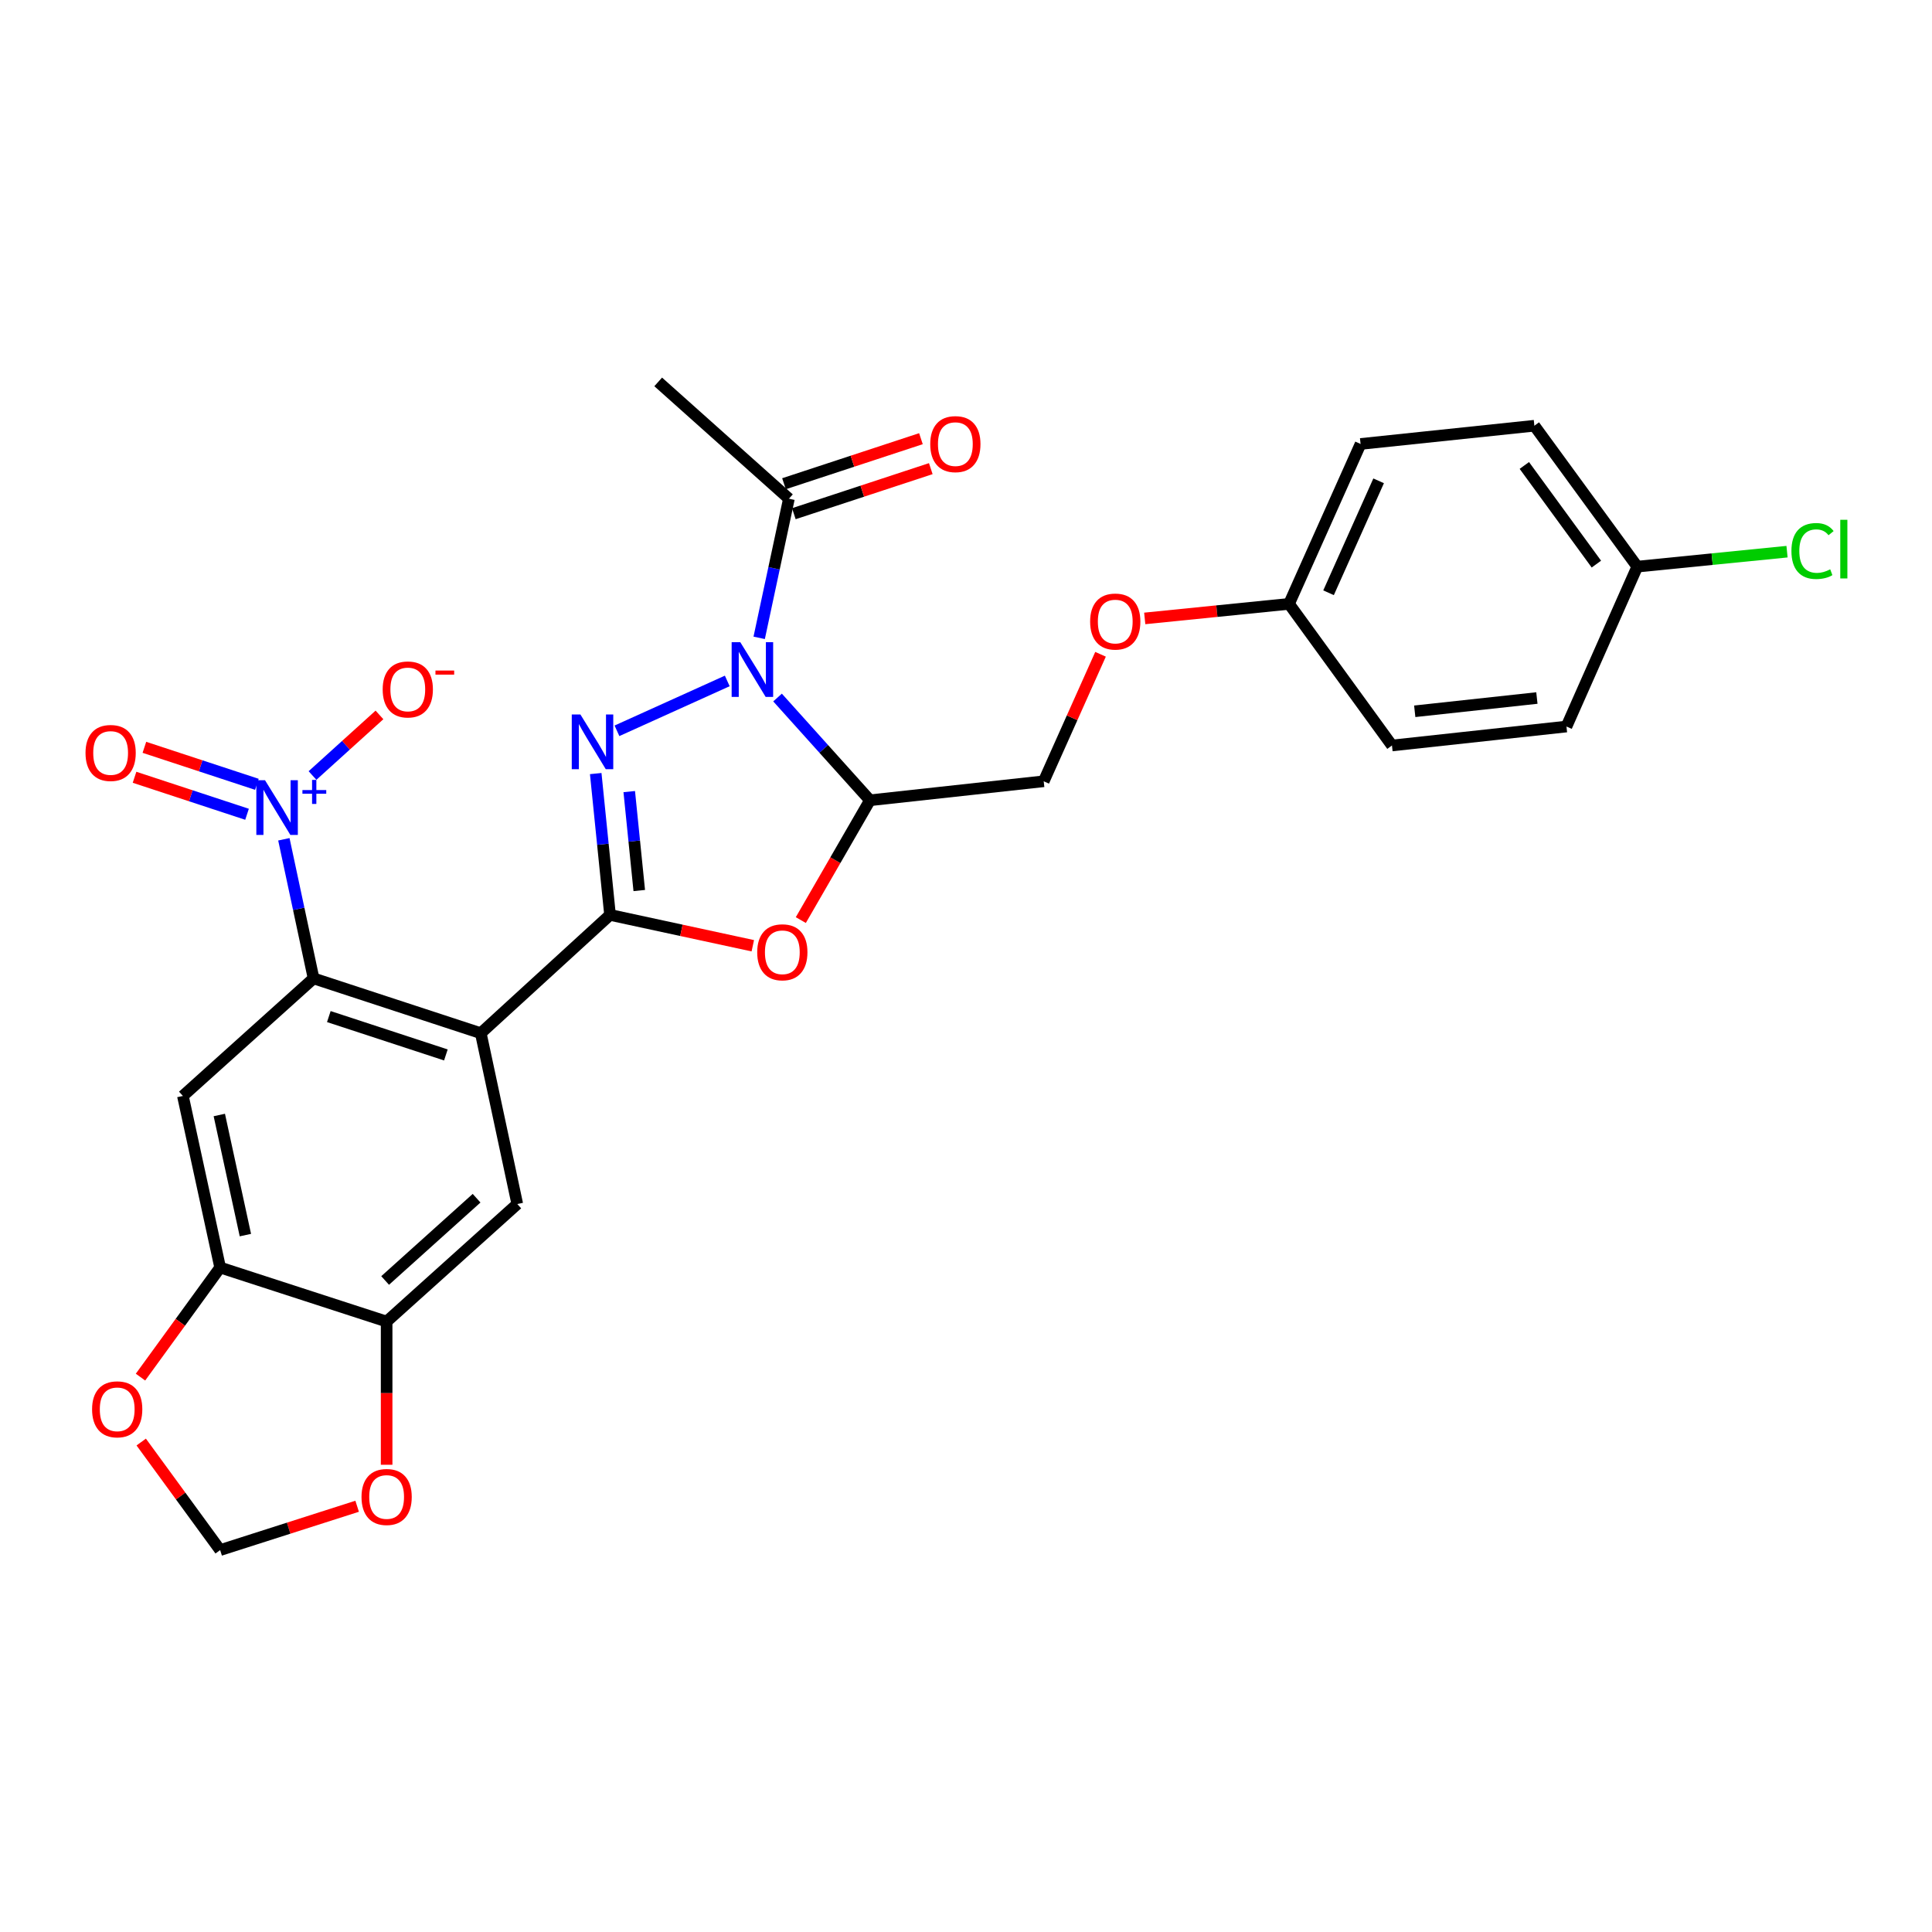 <?xml version='1.0' encoding='iso-8859-1'?>
<svg version='1.1' baseProfile='full'
              xmlns='http://www.w3.org/2000/svg'
                      xmlns:rdkit='http://www.rdkit.org/xml'
                      xmlns:xlink='http://www.w3.org/1999/xlink'
                  xml:space='preserve'
width='1000px' height='1000px' viewBox='0 0 1000 1000'>
<!-- END OF HEADER -->
<rect style='opacity:1.0;fill:#FFFFFF;stroke:none' width='1000' height='1000' x='0' y='0'> </rect>
<path class='bond-1' d='M 315.751,473.556 L 312.048,436.977' style='fill:none;fill-rule:evenodd;stroke:#000000;stroke-width:6px;stroke-linecap:butt;stroke-linejoin:miter;stroke-opacity:1' />
<path class='bond-1' d='M 312.048,436.977 L 308.344,400.397' style='fill:none;fill-rule:evenodd;stroke:#0000FF;stroke-width:6px;stroke-linecap:butt;stroke-linejoin:miter;stroke-opacity:1' />
<path class='bond-1' d='M 330.88,460.938 L 328.288,435.332' style='fill:none;fill-rule:evenodd;stroke:#000000;stroke-width:6px;stroke-linecap:butt;stroke-linejoin:miter;stroke-opacity:1' />
<path class='bond-1' d='M 328.288,435.332 L 325.695,409.727' style='fill:none;fill-rule:evenodd;stroke:#0000FF;stroke-width:6px;stroke-linecap:butt;stroke-linejoin:miter;stroke-opacity:1' />
<path class='bond-2' d='M 315.751,473.556 L 248.853,534.778' style='fill:none;fill-rule:evenodd;stroke:#000000;stroke-width:6px;stroke-linecap:butt;stroke-linejoin:miter;stroke-opacity:1' />
<path class='bond-3' d='M 315.751,473.556 L 352.701,481.537' style='fill:none;fill-rule:evenodd;stroke:#000000;stroke-width:6px;stroke-linecap:butt;stroke-linejoin:miter;stroke-opacity:1' />
<path class='bond-3' d='M 352.701,481.537 L 389.65,489.517' style='fill:none;fill-rule:evenodd;stroke:#FF0000;stroke-width:6px;stroke-linecap:butt;stroke-linejoin:miter;stroke-opacity:1' />
<path class='bond-0' d='M 376.431,352.452 L 319.336,378.265' style='fill:none;fill-rule:evenodd;stroke:#0000FF;stroke-width:6px;stroke-linecap:butt;stroke-linejoin:miter;stroke-opacity:1' />
<path class='bond-9' d='M 392.951,330.149 L 400.646,294.141' style='fill:none;fill-rule:evenodd;stroke:#0000FF;stroke-width:6px;stroke-linecap:butt;stroke-linejoin:miter;stroke-opacity:1' />
<path class='bond-9' d='M 400.646,294.141 L 408.341,258.133' style='fill:none;fill-rule:evenodd;stroke:#000000;stroke-width:6px;stroke-linecap:butt;stroke-linejoin:miter;stroke-opacity:1' />
<path class='bond-28' d='M 402.457,361.041 L 426.37,387.631' style='fill:none;fill-rule:evenodd;stroke:#0000FF;stroke-width:6px;stroke-linecap:butt;stroke-linejoin:miter;stroke-opacity:1' />
<path class='bond-28' d='M 426.37,387.631 L 450.283,414.221' style='fill:none;fill-rule:evenodd;stroke:#000000;stroke-width:6px;stroke-linecap:butt;stroke-linejoin:miter;stroke-opacity:1' />
<path class='bond-5' d='M 248.853,534.778 L 162.303,506.411' style='fill:none;fill-rule:evenodd;stroke:#000000;stroke-width:6px;stroke-linecap:butt;stroke-linejoin:miter;stroke-opacity:1' />
<path class='bond-5' d='M 230.786,546.034 L 170.201,526.178' style='fill:none;fill-rule:evenodd;stroke:#000000;stroke-width:6px;stroke-linecap:butt;stroke-linejoin:miter;stroke-opacity:1' />
<path class='bond-8' d='M 248.853,534.778 L 267.742,623.205' style='fill:none;fill-rule:evenodd;stroke:#000000;stroke-width:6px;stroke-linecap:butt;stroke-linejoin:miter;stroke-opacity:1' />
<path class='bond-4' d='M 414.503,476.229 L 432.393,445.225' style='fill:none;fill-rule:evenodd;stroke:#FF0000;stroke-width:6px;stroke-linecap:butt;stroke-linejoin:miter;stroke-opacity:1' />
<path class='bond-4' d='M 432.393,445.225 L 450.283,414.221' style='fill:none;fill-rule:evenodd;stroke:#000000;stroke-width:6px;stroke-linecap:butt;stroke-linejoin:miter;stroke-opacity:1' />
<path class='bond-16' d='M 450.283,414.221 L 540.225,404.39' style='fill:none;fill-rule:evenodd;stroke:#000000;stroke-width:6px;stroke-linecap:butt;stroke-linejoin:miter;stroke-opacity:1' />
<path class='bond-6' d='M 162.303,506.411 L 154.615,470.413' style='fill:none;fill-rule:evenodd;stroke:#000000;stroke-width:6px;stroke-linecap:butt;stroke-linejoin:miter;stroke-opacity:1' />
<path class='bond-6' d='M 154.615,470.413 L 146.928,434.414' style='fill:none;fill-rule:evenodd;stroke:#0000FF;stroke-width:6px;stroke-linecap:butt;stroke-linejoin:miter;stroke-opacity:1' />
<path class='bond-7' d='M 162.303,506.411 L 94.669,567.261' style='fill:none;fill-rule:evenodd;stroke:#000000;stroke-width:6px;stroke-linecap:butt;stroke-linejoin:miter;stroke-opacity:1' />
<path class='bond-12' d='M 161.754,401.403 L 179.082,385.722' style='fill:none;fill-rule:evenodd;stroke:#0000FF;stroke-width:6px;stroke-linecap:butt;stroke-linejoin:miter;stroke-opacity:1' />
<path class='bond-12' d='M 179.082,385.722 L 196.41,370.041' style='fill:none;fill-rule:evenodd;stroke:#FF0000;stroke-width:6px;stroke-linecap:butt;stroke-linejoin:miter;stroke-opacity:1' />
<path class='bond-15' d='M 132.964,405.962 L 103.851,396.386' style='fill:none;fill-rule:evenodd;stroke:#0000FF;stroke-width:6px;stroke-linecap:butt;stroke-linejoin:miter;stroke-opacity:1' />
<path class='bond-15' d='M 103.851,396.386 L 74.737,386.81' style='fill:none;fill-rule:evenodd;stroke:#FF0000;stroke-width:6px;stroke-linecap:butt;stroke-linejoin:miter;stroke-opacity:1' />
<path class='bond-15' d='M 127.864,421.468 L 98.751,411.892' style='fill:none;fill-rule:evenodd;stroke:#0000FF;stroke-width:6px;stroke-linecap:butt;stroke-linejoin:miter;stroke-opacity:1' />
<path class='bond-15' d='M 98.751,411.892 L 69.637,402.316' style='fill:none;fill-rule:evenodd;stroke:#FF0000;stroke-width:6px;stroke-linecap:butt;stroke-linejoin:miter;stroke-opacity:1' />
<path class='bond-29' d='M 94.669,567.261 L 113.949,656.069' style='fill:none;fill-rule:evenodd;stroke:#000000;stroke-width:6px;stroke-linecap:butt;stroke-linejoin:miter;stroke-opacity:1' />
<path class='bond-29' d='M 113.513,577.119 L 127.009,639.285' style='fill:none;fill-rule:evenodd;stroke:#000000;stroke-width:6px;stroke-linecap:butt;stroke-linejoin:miter;stroke-opacity:1' />
<path class='bond-11' d='M 267.742,623.205 L 200.118,684.037' style='fill:none;fill-rule:evenodd;stroke:#000000;stroke-width:6px;stroke-linecap:butt;stroke-linejoin:miter;stroke-opacity:1' />
<path class='bond-11' d='M 246.682,620.194 L 199.345,662.776' style='fill:none;fill-rule:evenodd;stroke:#000000;stroke-width:6px;stroke-linecap:butt;stroke-linejoin:miter;stroke-opacity:1' />
<path class='bond-18' d='M 410.891,265.886 L 446.333,254.228' style='fill:none;fill-rule:evenodd;stroke:#000000;stroke-width:6px;stroke-linecap:butt;stroke-linejoin:miter;stroke-opacity:1' />
<path class='bond-18' d='M 446.333,254.228 L 481.775,242.569' style='fill:none;fill-rule:evenodd;stroke:#FF0000;stroke-width:6px;stroke-linecap:butt;stroke-linejoin:miter;stroke-opacity:1' />
<path class='bond-18' d='M 405.791,250.38 L 441.232,238.722' style='fill:none;fill-rule:evenodd;stroke:#000000;stroke-width:6px;stroke-linecap:butt;stroke-linejoin:miter;stroke-opacity:1' />
<path class='bond-18' d='M 441.232,238.722 L 476.674,227.063' style='fill:none;fill-rule:evenodd;stroke:#FF0000;stroke-width:6px;stroke-linecap:butt;stroke-linejoin:miter;stroke-opacity:1' />
<path class='bond-27' d='M 408.341,258.133 L 340.681,197.673' style='fill:none;fill-rule:evenodd;stroke:#000000;stroke-width:6px;stroke-linecap:butt;stroke-linejoin:miter;stroke-opacity:1' />
<path class='bond-10' d='M 113.949,656.069 L 200.118,684.037' style='fill:none;fill-rule:evenodd;stroke:#000000;stroke-width:6px;stroke-linecap:butt;stroke-linejoin:miter;stroke-opacity:1' />
<path class='bond-13' d='M 113.949,656.069 L 93.334,684.432' style='fill:none;fill-rule:evenodd;stroke:#000000;stroke-width:6px;stroke-linecap:butt;stroke-linejoin:miter;stroke-opacity:1' />
<path class='bond-13' d='M 93.334,684.432 L 72.718,712.794' style='fill:none;fill-rule:evenodd;stroke:#FF0000;stroke-width:6px;stroke-linecap:butt;stroke-linejoin:miter;stroke-opacity:1' />
<path class='bond-14' d='M 200.118,684.037 L 200.118,721.099' style='fill:none;fill-rule:evenodd;stroke:#000000;stroke-width:6px;stroke-linecap:butt;stroke-linejoin:miter;stroke-opacity:1' />
<path class='bond-14' d='M 200.118,721.099 L 200.118,758.162' style='fill:none;fill-rule:evenodd;stroke:#FF0000;stroke-width:6px;stroke-linecap:butt;stroke-linejoin:miter;stroke-opacity:1' />
<path class='bond-30' d='M 73.094,746.398 L 93.522,774.362' style='fill:none;fill-rule:evenodd;stroke:#FF0000;stroke-width:6px;stroke-linecap:butt;stroke-linejoin:miter;stroke-opacity:1' />
<path class='bond-30' d='M 93.522,774.362 L 113.949,802.327' style='fill:none;fill-rule:evenodd;stroke:#000000;stroke-width:6px;stroke-linecap:butt;stroke-linejoin:miter;stroke-opacity:1' />
<path class='bond-17' d='M 184.856,779.634 L 149.403,790.98' style='fill:none;fill-rule:evenodd;stroke:#FF0000;stroke-width:6px;stroke-linecap:butt;stroke-linejoin:miter;stroke-opacity:1' />
<path class='bond-17' d='M 149.403,790.98 L 113.949,802.327' style='fill:none;fill-rule:evenodd;stroke:#000000;stroke-width:6px;stroke-linecap:butt;stroke-linejoin:miter;stroke-opacity:1' />
<path class='bond-19' d='M 540.225,404.39 L 554.929,371.524' style='fill:none;fill-rule:evenodd;stroke:#000000;stroke-width:6px;stroke-linecap:butt;stroke-linejoin:miter;stroke-opacity:1' />
<path class='bond-19' d='M 554.929,371.524 L 569.634,338.658' style='fill:none;fill-rule:evenodd;stroke:#FF0000;stroke-width:6px;stroke-linecap:butt;stroke-linejoin:miter;stroke-opacity:1' />
<path class='bond-20' d='M 592.511,320.093 L 629.857,316.328' style='fill:none;fill-rule:evenodd;stroke:#FF0000;stroke-width:6px;stroke-linecap:butt;stroke-linejoin:miter;stroke-opacity:1' />
<path class='bond-20' d='M 629.857,316.328 L 667.202,312.563' style='fill:none;fill-rule:evenodd;stroke:#000000;stroke-width:6px;stroke-linecap:butt;stroke-linejoin:miter;stroke-opacity:1' />
<path class='bond-23' d='M 667.202,312.563 L 720.48,385.863' style='fill:none;fill-rule:evenodd;stroke:#000000;stroke-width:6px;stroke-linecap:butt;stroke-linejoin:miter;stroke-opacity:1' />
<path class='bond-24' d='M 667.202,312.563 L 704.229,229.794' style='fill:none;fill-rule:evenodd;stroke:#000000;stroke-width:6px;stroke-linecap:butt;stroke-linejoin:miter;stroke-opacity:1' />
<path class='bond-24' d='M 687.656,306.813 L 713.575,248.875' style='fill:none;fill-rule:evenodd;stroke:#000000;stroke-width:6px;stroke-linecap:butt;stroke-linejoin:miter;stroke-opacity:1' />
<path class='bond-21' d='M 847.457,293.292 L 794.189,220.354' style='fill:none;fill-rule:evenodd;stroke:#000000;stroke-width:6px;stroke-linecap:butt;stroke-linejoin:miter;stroke-opacity:1' />
<path class='bond-21' d='M 826.285,291.978 L 788.997,240.922' style='fill:none;fill-rule:evenodd;stroke:#000000;stroke-width:6px;stroke-linecap:butt;stroke-linejoin:miter;stroke-opacity:1' />
<path class='bond-22' d='M 847.457,293.292 L 886.21,289.417' style='fill:none;fill-rule:evenodd;stroke:#000000;stroke-width:6px;stroke-linecap:butt;stroke-linejoin:miter;stroke-opacity:1' />
<path class='bond-22' d='M 886.21,289.417 L 924.962,285.543' style='fill:none;fill-rule:evenodd;stroke:#00CC00;stroke-width:6px;stroke-linecap:butt;stroke-linejoin:miter;stroke-opacity:1' />
<path class='bond-31' d='M 847.457,293.292 L 810.802,376.051' style='fill:none;fill-rule:evenodd;stroke:#000000;stroke-width:6px;stroke-linecap:butt;stroke-linejoin:miter;stroke-opacity:1' />
<path class='bond-25' d='M 720.48,385.863 L 810.802,376.051' style='fill:none;fill-rule:evenodd;stroke:#000000;stroke-width:6px;stroke-linecap:butt;stroke-linejoin:miter;stroke-opacity:1' />
<path class='bond-25' d='M 732.265,368.164 L 795.491,361.295' style='fill:none;fill-rule:evenodd;stroke:#000000;stroke-width:6px;stroke-linecap:butt;stroke-linejoin:miter;stroke-opacity:1' />
<path class='bond-26' d='M 704.229,229.794 L 794.189,220.354' style='fill:none;fill-rule:evenodd;stroke:#000000;stroke-width:6px;stroke-linecap:butt;stroke-linejoin:miter;stroke-opacity:1' />
<path  class='atom-1' d='M 383.182 332.41
L 392.462 347.41
Q 393.382 348.89, 394.862 351.57
Q 396.342 354.25, 396.422 354.41
L 396.422 332.41
L 400.182 332.41
L 400.182 360.73
L 396.302 360.73
L 386.342 344.33
Q 385.182 342.41, 383.942 340.21
Q 382.742 338.01, 382.382 337.33
L 382.382 360.73
L 378.702 360.73
L 378.702 332.41
L 383.182 332.41
' fill='#0000FF'/>
<path  class='atom-2' d='M 300.423 369.826
L 309.703 384.826
Q 310.623 386.306, 312.103 388.986
Q 313.583 391.666, 313.663 391.826
L 313.663 369.826
L 317.423 369.826
L 317.423 398.146
L 313.543 398.146
L 303.583 381.746
Q 302.423 379.826, 301.183 377.626
Q 299.983 375.426, 299.623 374.746
L 299.623 398.146
L 295.943 398.146
L 295.943 369.826
L 300.423 369.826
' fill='#0000FF'/>
<path  class='atom-4' d='M 391.931 492.898
Q 391.931 486.098, 395.291 482.298
Q 398.651 478.498, 404.931 478.498
Q 411.211 478.498, 414.571 482.298
Q 417.931 486.098, 417.931 492.898
Q 417.931 499.778, 414.531 503.698
Q 411.131 507.578, 404.931 507.578
Q 398.691 507.578, 395.291 503.698
Q 391.931 499.818, 391.931 492.898
M 404.931 504.378
Q 409.251 504.378, 411.571 501.498
Q 413.931 498.578, 413.931 492.898
Q 413.931 487.338, 411.571 484.538
Q 409.251 481.698, 404.931 481.698
Q 400.611 481.698, 398.251 484.498
Q 395.931 487.298, 395.931 492.898
Q 395.931 498.618, 398.251 501.498
Q 400.611 504.378, 404.931 504.378
' fill='#FF0000'/>
<path  class='atom-7' d='M 137.162 403.833
L 146.442 418.833
Q 147.362 420.313, 148.842 422.993
Q 150.322 425.673, 150.402 425.833
L 150.402 403.833
L 154.162 403.833
L 154.162 432.153
L 150.282 432.153
L 140.322 415.753
Q 139.162 413.833, 137.922 411.633
Q 136.722 409.433, 136.362 408.753
L 136.362 432.153
L 132.682 432.153
L 132.682 403.833
L 137.162 403.833
' fill='#0000FF'/>
<path  class='atom-7' d='M 156.538 408.938
L 161.527 408.938
L 161.527 403.684
L 163.745 403.684
L 163.745 408.938
L 168.867 408.938
L 168.867 410.839
L 163.745 410.839
L 163.745 416.119
L 161.527 416.119
L 161.527 410.839
L 156.538 410.839
L 156.538 408.938
' fill='#0000FF'/>
<path  class='atom-13' d='M 198.073 356.852
Q 198.073 350.052, 201.433 346.252
Q 204.793 342.452, 211.073 342.452
Q 217.353 342.452, 220.713 346.252
Q 224.073 350.052, 224.073 356.852
Q 224.073 363.732, 220.673 367.652
Q 217.273 371.532, 211.073 371.532
Q 204.833 371.532, 201.433 367.652
Q 198.073 363.772, 198.073 356.852
M 211.073 368.332
Q 215.393 368.332, 217.713 365.452
Q 220.073 362.532, 220.073 356.852
Q 220.073 351.292, 217.713 348.492
Q 215.393 345.652, 211.073 345.652
Q 206.753 345.652, 204.393 348.452
Q 202.073 351.252, 202.073 356.852
Q 202.073 362.572, 204.393 365.452
Q 206.753 368.332, 211.073 368.332
' fill='#FF0000'/>
<path  class='atom-13' d='M 225.393 347.074
L 235.082 347.074
L 235.082 349.186
L 225.393 349.186
L 225.393 347.074
' fill='#FF0000'/>
<path  class='atom-14' d='M 47.662 729.459
Q 47.662 722.659, 51.022 718.859
Q 54.382 715.059, 60.662 715.059
Q 66.942 715.059, 70.302 718.859
Q 73.662 722.659, 73.662 729.459
Q 73.662 736.339, 70.262 740.259
Q 66.862 744.139, 60.662 744.139
Q 54.422 744.139, 51.022 740.259
Q 47.662 736.379, 47.662 729.459
M 60.662 740.939
Q 64.982 740.939, 67.302 738.059
Q 69.662 735.139, 69.662 729.459
Q 69.662 723.899, 67.302 721.099
Q 64.982 718.259, 60.662 718.259
Q 56.342 718.259, 53.982 721.059
Q 51.662 723.859, 51.662 729.459
Q 51.662 735.179, 53.982 738.059
Q 56.342 740.939, 60.662 740.939
' fill='#FF0000'/>
<path  class='atom-15' d='M 187.118 774.829
Q 187.118 768.029, 190.478 764.229
Q 193.838 760.429, 200.118 760.429
Q 206.398 760.429, 209.758 764.229
Q 213.118 768.029, 213.118 774.829
Q 213.118 781.709, 209.718 785.629
Q 206.318 789.509, 200.118 789.509
Q 193.878 789.509, 190.478 785.629
Q 187.118 781.749, 187.118 774.829
M 200.118 786.309
Q 204.438 786.309, 206.758 783.429
Q 209.118 780.509, 209.118 774.829
Q 209.118 769.269, 206.758 766.469
Q 204.438 763.629, 200.118 763.629
Q 195.798 763.629, 193.438 766.429
Q 191.118 769.229, 191.118 774.829
Q 191.118 780.549, 193.438 783.429
Q 195.798 786.309, 200.118 786.309
' fill='#FF0000'/>
<path  class='atom-16' d='M 44.262 389.734
Q 44.262 382.934, 47.622 379.134
Q 50.982 375.334, 57.262 375.334
Q 63.542 375.334, 66.902 379.134
Q 70.262 382.934, 70.262 389.734
Q 70.262 396.614, 66.862 400.534
Q 63.462 404.414, 57.262 404.414
Q 51.022 404.414, 47.622 400.534
Q 44.262 396.654, 44.262 389.734
M 57.262 401.214
Q 61.582 401.214, 63.902 398.334
Q 66.262 395.414, 66.262 389.734
Q 66.262 384.174, 63.902 381.374
Q 61.582 378.534, 57.262 378.534
Q 52.942 378.534, 50.582 381.334
Q 48.262 384.134, 48.262 389.734
Q 48.262 395.454, 50.582 398.334
Q 52.942 401.214, 57.262 401.214
' fill='#FF0000'/>
<path  class='atom-19' d='M 481.492 229.874
Q 481.492 223.074, 484.852 219.274
Q 488.212 215.474, 494.492 215.474
Q 500.772 215.474, 504.132 219.274
Q 507.492 223.074, 507.492 229.874
Q 507.492 236.754, 504.092 240.674
Q 500.692 244.554, 494.492 244.554
Q 488.252 244.554, 484.852 240.674
Q 481.492 236.794, 481.492 229.874
M 494.492 241.354
Q 498.812 241.354, 501.132 238.474
Q 503.492 235.554, 503.492 229.874
Q 503.492 224.314, 501.132 221.514
Q 498.812 218.674, 494.492 218.674
Q 490.172 218.674, 487.812 221.474
Q 485.492 224.274, 485.492 229.874
Q 485.492 235.594, 487.812 238.474
Q 490.172 241.354, 494.492 241.354
' fill='#FF0000'/>
<path  class='atom-20' d='M 564.251 321.711
Q 564.251 314.911, 567.611 311.111
Q 570.971 307.311, 577.251 307.311
Q 583.531 307.311, 586.891 311.111
Q 590.251 314.911, 590.251 321.711
Q 590.251 328.591, 586.851 332.511
Q 583.451 336.391, 577.251 336.391
Q 571.011 336.391, 567.611 332.511
Q 564.251 328.631, 564.251 321.711
M 577.251 333.191
Q 581.571 333.191, 583.891 330.311
Q 586.251 327.391, 586.251 321.711
Q 586.251 316.151, 583.891 313.351
Q 581.571 310.511, 577.251 310.511
Q 572.931 310.511, 570.571 313.311
Q 568.251 316.111, 568.251 321.711
Q 568.251 327.431, 570.571 330.311
Q 572.931 333.191, 577.251 333.191
' fill='#FF0000'/>
<path  class='atom-23' d='M 927.241 285.203
Q 927.241 278.163, 930.521 274.483
Q 933.841 270.763, 940.121 270.763
Q 945.961 270.763, 949.081 274.883
L 946.441 277.043
Q 944.161 274.043, 940.121 274.043
Q 935.841 274.043, 933.561 276.923
Q 931.321 279.763, 931.321 285.203
Q 931.321 290.803, 933.641 293.683
Q 936.001 296.563, 940.561 296.563
Q 943.681 296.563, 947.321 294.683
L 948.441 297.683
Q 946.961 298.643, 944.721 299.203
Q 942.481 299.763, 940.001 299.763
Q 933.841 299.763, 930.521 296.003
Q 927.241 292.243, 927.241 285.203
' fill='#00CC00'/>
<path  class='atom-23' d='M 952.521 269.043
L 956.201 269.043
L 956.201 299.403
L 952.521 299.403
L 952.521 269.043
' fill='#00CC00'/>
</svg>
